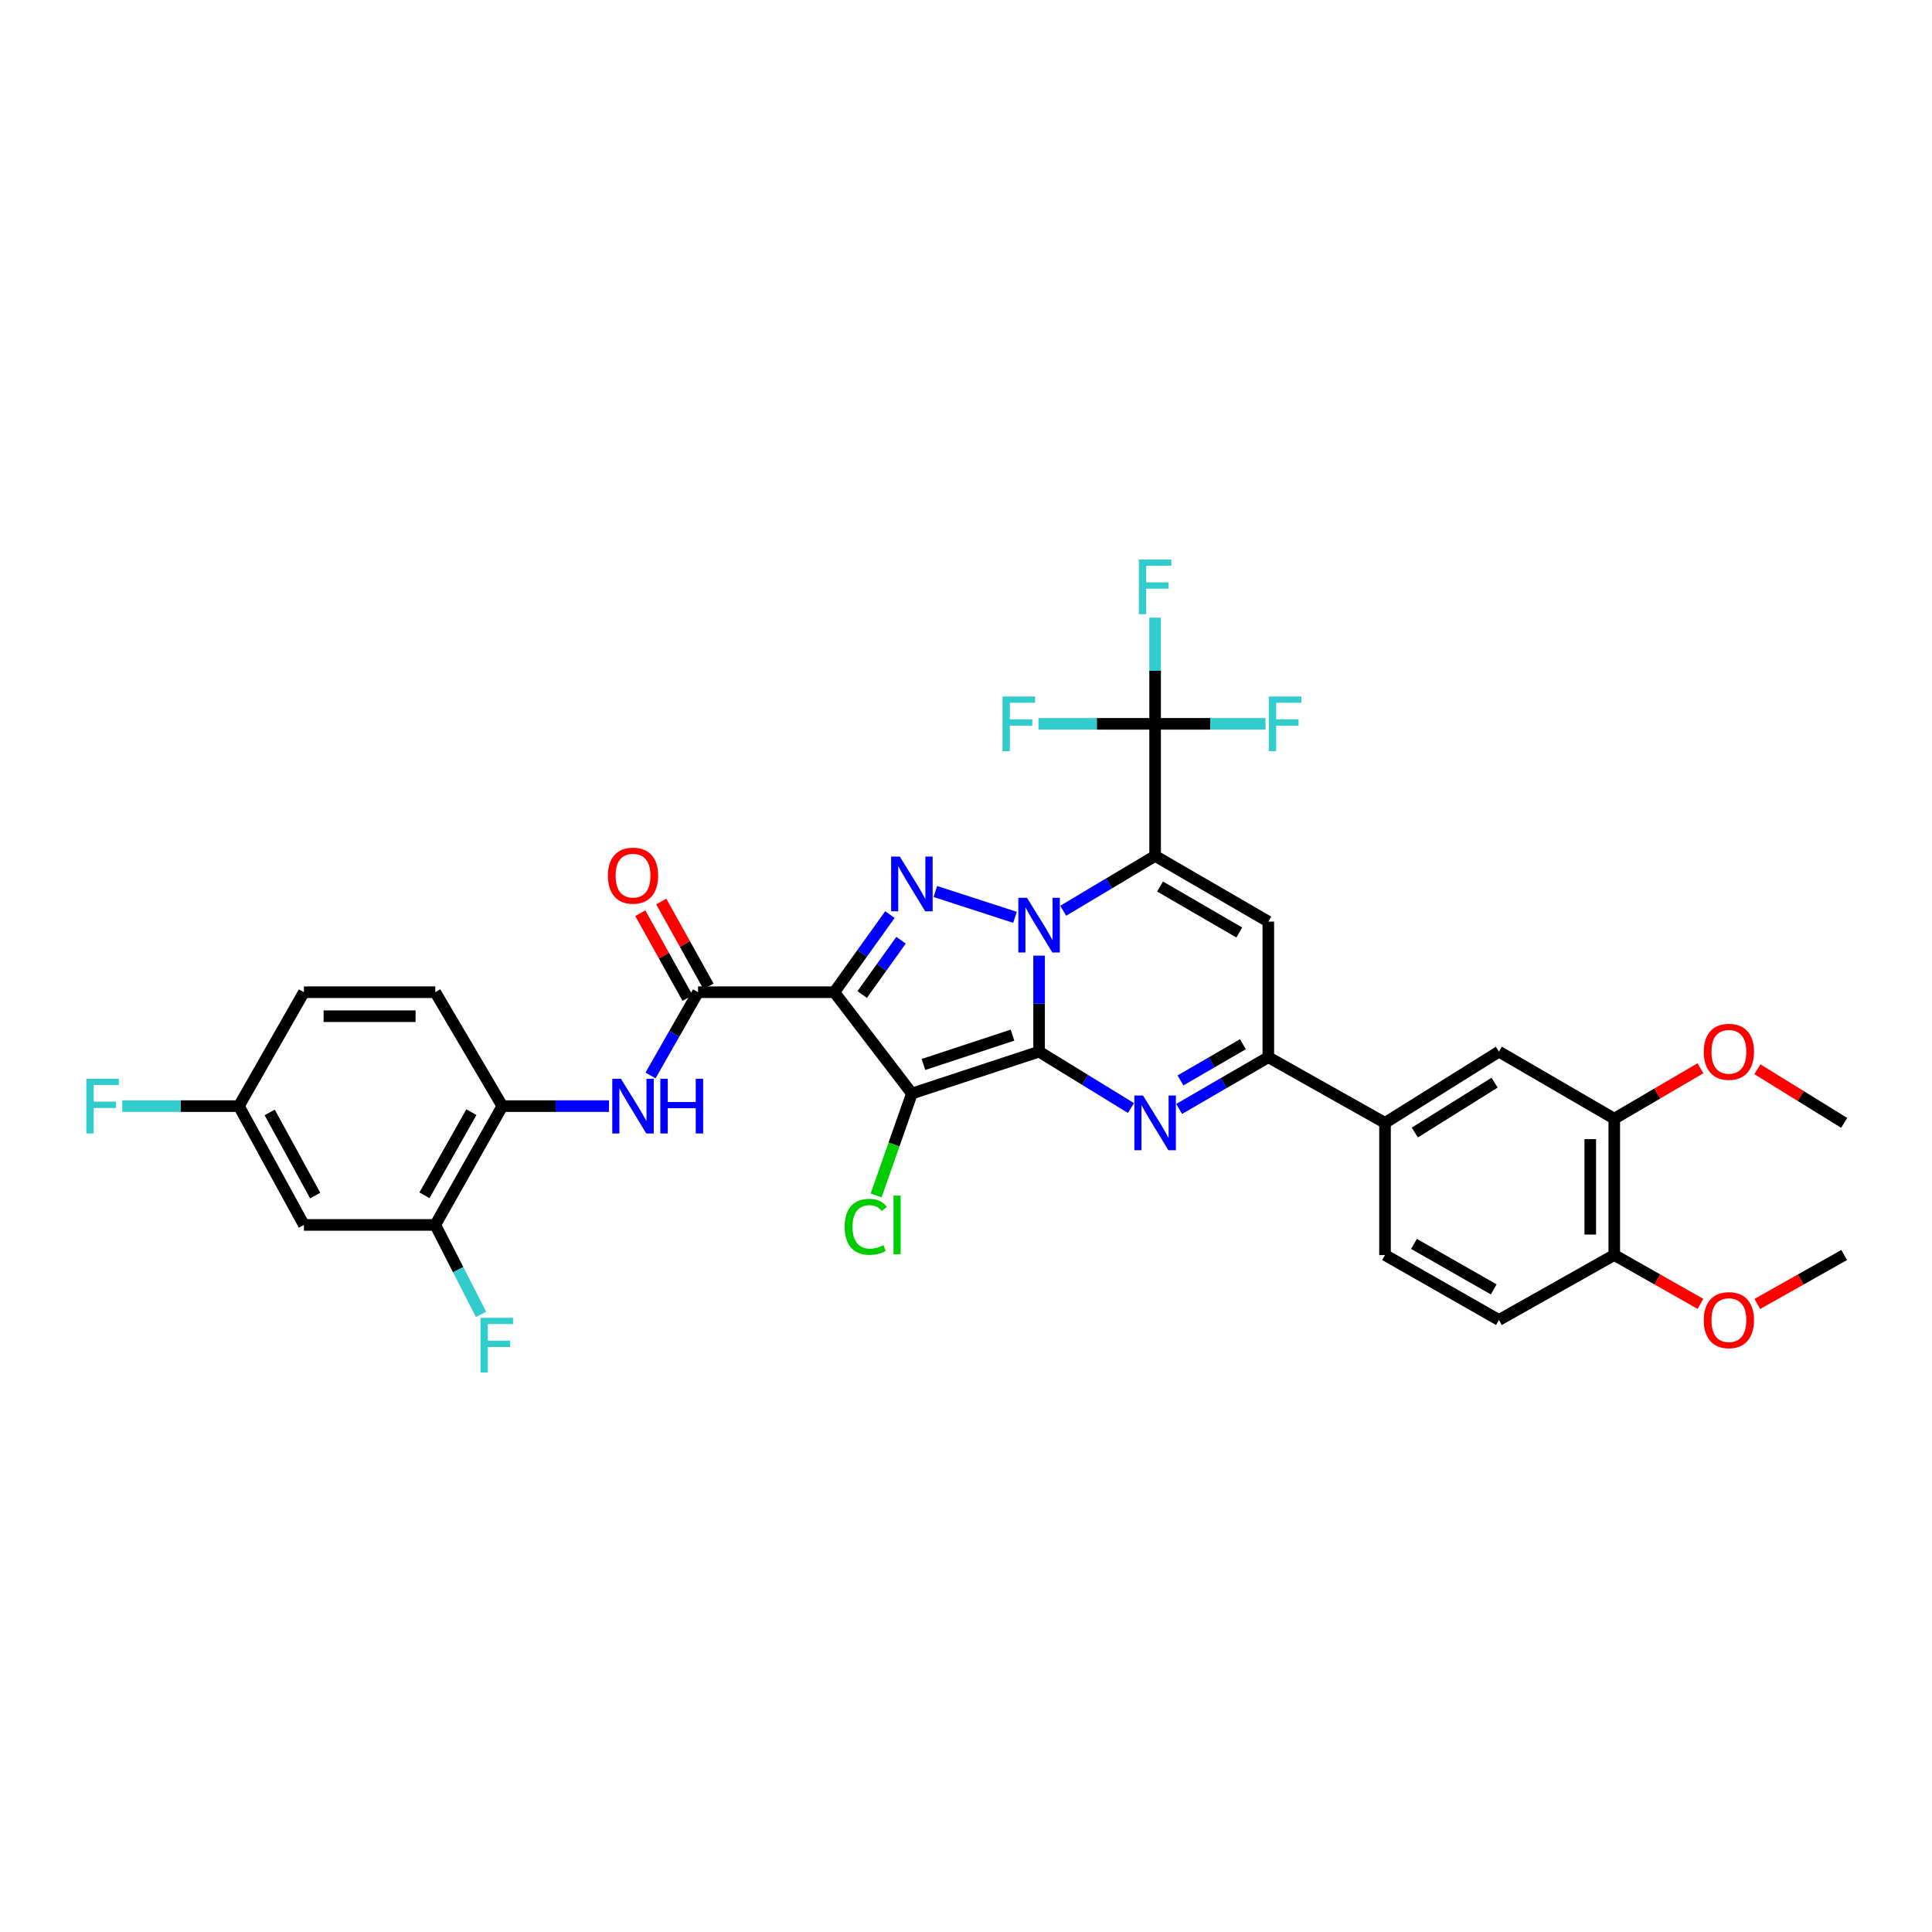 <?xml version='1.0' encoding='iso-8859-1'?>
<svg version='1.1' baseProfile='full'
              xmlns='http://www.w3.org/2000/svg'
                      xmlns:rdkit='http://www.rdkit.org/xml'
                      xmlns:xlink='http://www.w3.org/1999/xlink'
                  xml:space='preserve'
width='1000px' height='1000px' viewBox='0 0 1000 1000'>
<!-- END OF HEADER -->
<rect style='opacity:1.0;fill:#FFFFFF;stroke:none' width='1000' height='1000' x='0' y='0'> </rect>
<path class='bond-0' d='M 537.827,544.328 L 537.827,519.486' style='fill:none;fill-rule:evenodd;stroke:#000000;stroke-width:6px;stroke-linecap:butt;stroke-linejoin:miter;stroke-opacity:1' />
<path class='bond-0' d='M 537.827,519.486 L 537.827,494.644' style='fill:none;fill-rule:evenodd;stroke:#0000FF;stroke-width:6px;stroke-linecap:butt;stroke-linejoin:miter;stroke-opacity:1' />
<path class='bond-2' d='M 537.827,544.328 L 471.994,566.013' style='fill:none;fill-rule:evenodd;stroke:#000000;stroke-width:6px;stroke-linecap:butt;stroke-linejoin:miter;stroke-opacity:1' />
<path class='bond-2' d='M 524.067,535.785 L 477.983,550.965' style='fill:none;fill-rule:evenodd;stroke:#000000;stroke-width:6px;stroke-linecap:butt;stroke-linejoin:miter;stroke-opacity:1' />
<path class='bond-5' d='M 537.827,544.328 L 561.605,558.926' style='fill:none;fill-rule:evenodd;stroke:#000000;stroke-width:6px;stroke-linecap:butt;stroke-linejoin:miter;stroke-opacity:1' />
<path class='bond-5' d='M 561.605,558.926 L 585.384,573.523' style='fill:none;fill-rule:evenodd;stroke:#0000FF;stroke-width:6px;stroke-linecap:butt;stroke-linejoin:miter;stroke-opacity:1' />
<path class='bond-1' d='M 550.315,471.395 L 574.1,457.203' style='fill:none;fill-rule:evenodd;stroke:#0000FF;stroke-width:6px;stroke-linecap:butt;stroke-linejoin:miter;stroke-opacity:1' />
<path class='bond-1' d='M 574.1,457.203 L 597.885,443.012' style='fill:none;fill-rule:evenodd;stroke:#000000;stroke-width:6px;stroke-linecap:butt;stroke-linejoin:miter;stroke-opacity:1' />
<path class='bond-4' d='M 525.357,474.805 L 484.136,461.443' style='fill:none;fill-rule:evenodd;stroke:#0000FF;stroke-width:6px;stroke-linecap:butt;stroke-linejoin:miter;stroke-opacity:1' />
<path class='bond-9' d='M 597.885,443.012 L 597.885,374.66' style='fill:none;fill-rule:evenodd;stroke:#000000;stroke-width:6px;stroke-linecap:butt;stroke-linejoin:miter;stroke-opacity:1' />
<path class='bond-35' d='M 597.885,443.012 L 656.481,477.025' style='fill:none;fill-rule:evenodd;stroke:#000000;stroke-width:6px;stroke-linecap:butt;stroke-linejoin:miter;stroke-opacity:1' />
<path class='bond-35' d='M 600.44,458.854 L 641.457,482.664' style='fill:none;fill-rule:evenodd;stroke:#000000;stroke-width:6px;stroke-linecap:butt;stroke-linejoin:miter;stroke-opacity:1' />
<path class='bond-3' d='M 471.994,566.013 L 431.84,513.564' style='fill:none;fill-rule:evenodd;stroke:#000000;stroke-width:6px;stroke-linecap:butt;stroke-linejoin:miter;stroke-opacity:1' />
<path class='bond-17' d='M 471.994,566.013 L 462.736,592.385' style='fill:none;fill-rule:evenodd;stroke:#000000;stroke-width:6px;stroke-linecap:butt;stroke-linejoin:miter;stroke-opacity:1' />
<path class='bond-17' d='M 462.736,592.385 L 453.479,618.757' style='fill:none;fill-rule:evenodd;stroke:#00CC00;stroke-width:6px;stroke-linecap:butt;stroke-linejoin:miter;stroke-opacity:1' />
<path class='bond-8' d='M 431.84,513.564 L 361.301,513.564' style='fill:none;fill-rule:evenodd;stroke:#000000;stroke-width:6px;stroke-linecap:butt;stroke-linejoin:miter;stroke-opacity:1' />
<path class='bond-34' d='M 431.84,513.564 L 446.228,493.478' style='fill:none;fill-rule:evenodd;stroke:#000000;stroke-width:6px;stroke-linecap:butt;stroke-linejoin:miter;stroke-opacity:1' />
<path class='bond-34' d='M 446.228,493.478 L 460.616,473.391' style='fill:none;fill-rule:evenodd;stroke:#0000FF;stroke-width:6px;stroke-linecap:butt;stroke-linejoin:miter;stroke-opacity:1' />
<path class='bond-34' d='M 446.252,514.77 L 456.324,500.709' style='fill:none;fill-rule:evenodd;stroke:#000000;stroke-width:6px;stroke-linecap:butt;stroke-linejoin:miter;stroke-opacity:1' />
<path class='bond-34' d='M 456.324,500.709 L 466.395,486.649' style='fill:none;fill-rule:evenodd;stroke:#0000FF;stroke-width:6px;stroke-linecap:butt;stroke-linejoin:miter;stroke-opacity:1' />
<path class='bond-7' d='M 610.319,573.987 L 633.4,560.599' style='fill:none;fill-rule:evenodd;stroke:#0000FF;stroke-width:6px;stroke-linecap:butt;stroke-linejoin:miter;stroke-opacity:1' />
<path class='bond-7' d='M 633.4,560.599 L 656.481,547.212' style='fill:none;fill-rule:evenodd;stroke:#000000;stroke-width:6px;stroke-linecap:butt;stroke-linejoin:miter;stroke-opacity:1' />
<path class='bond-7' d='M 611.012,559.228 L 627.169,549.857' style='fill:none;fill-rule:evenodd;stroke:#0000FF;stroke-width:6px;stroke-linecap:butt;stroke-linejoin:miter;stroke-opacity:1' />
<path class='bond-7' d='M 627.169,549.857 L 643.326,540.486' style='fill:none;fill-rule:evenodd;stroke:#000000;stroke-width:6px;stroke-linecap:butt;stroke-linejoin:miter;stroke-opacity:1' />
<path class='bond-6' d='M 656.481,477.025 L 656.481,547.212' style='fill:none;fill-rule:evenodd;stroke:#000000;stroke-width:6px;stroke-linecap:butt;stroke-linejoin:miter;stroke-opacity:1' />
<path class='bond-11' d='M 656.481,547.212 L 716.878,581.198' style='fill:none;fill-rule:evenodd;stroke:#000000;stroke-width:6px;stroke-linecap:butt;stroke-linejoin:miter;stroke-opacity:1' />
<path class='bond-10' d='M 361.301,513.564 L 349.002,535.116' style='fill:none;fill-rule:evenodd;stroke:#000000;stroke-width:6px;stroke-linecap:butt;stroke-linejoin:miter;stroke-opacity:1' />
<path class='bond-10' d='M 349.002,535.116 L 336.702,556.668' style='fill:none;fill-rule:evenodd;stroke:#0000FF;stroke-width:6px;stroke-linecap:butt;stroke-linejoin:miter;stroke-opacity:1' />
<path class='bond-18' d='M 366.726,510.543 L 354.494,488.582' style='fill:none;fill-rule:evenodd;stroke:#000000;stroke-width:6px;stroke-linecap:butt;stroke-linejoin:miter;stroke-opacity:1' />
<path class='bond-18' d='M 354.494,488.582 L 342.262,466.621' style='fill:none;fill-rule:evenodd;stroke:#FF0000;stroke-width:6px;stroke-linecap:butt;stroke-linejoin:miter;stroke-opacity:1' />
<path class='bond-18' d='M 355.876,516.586 L 343.644,494.625' style='fill:none;fill-rule:evenodd;stroke:#000000;stroke-width:6px;stroke-linecap:butt;stroke-linejoin:miter;stroke-opacity:1' />
<path class='bond-18' d='M 343.644,494.625 L 331.412,472.664' style='fill:none;fill-rule:evenodd;stroke:#FF0000;stroke-width:6px;stroke-linecap:butt;stroke-linejoin:miter;stroke-opacity:1' />
<path class='bond-21' d='M 597.885,374.66 L 626.469,374.66' style='fill:none;fill-rule:evenodd;stroke:#000000;stroke-width:6px;stroke-linecap:butt;stroke-linejoin:miter;stroke-opacity:1' />
<path class='bond-21' d='M 626.469,374.66 L 655.052,374.66' style='fill:none;fill-rule:evenodd;stroke:#33CCCC;stroke-width:6px;stroke-linecap:butt;stroke-linejoin:miter;stroke-opacity:1' />
<path class='bond-22' d='M 597.885,374.66 L 567.701,374.66' style='fill:none;fill-rule:evenodd;stroke:#000000;stroke-width:6px;stroke-linecap:butt;stroke-linejoin:miter;stroke-opacity:1' />
<path class='bond-22' d='M 567.701,374.66 L 537.517,374.66' style='fill:none;fill-rule:evenodd;stroke:#33CCCC;stroke-width:6px;stroke-linecap:butt;stroke-linejoin:miter;stroke-opacity:1' />
<path class='bond-23' d='M 597.885,374.66 L 597.885,347.174' style='fill:none;fill-rule:evenodd;stroke:#000000;stroke-width:6px;stroke-linecap:butt;stroke-linejoin:miter;stroke-opacity:1' />
<path class='bond-23' d='M 597.885,347.174 L 597.885,319.688' style='fill:none;fill-rule:evenodd;stroke:#33CCCC;stroke-width:6px;stroke-linecap:butt;stroke-linejoin:miter;stroke-opacity:1' />
<path class='bond-12' d='M 315.222,572.526 L 287.621,572.526' style='fill:none;fill-rule:evenodd;stroke:#0000FF;stroke-width:6px;stroke-linecap:butt;stroke-linejoin:miter;stroke-opacity:1' />
<path class='bond-12' d='M 287.621,572.526 L 260.019,572.526' style='fill:none;fill-rule:evenodd;stroke:#000000;stroke-width:6px;stroke-linecap:butt;stroke-linejoin:miter;stroke-opacity:1' />
<path class='bond-14' d='M 716.878,581.198 L 775.846,544.328' style='fill:none;fill-rule:evenodd;stroke:#000000;stroke-width:6px;stroke-linecap:butt;stroke-linejoin:miter;stroke-opacity:1' />
<path class='bond-14' d='M 732.307,586.197 L 773.585,560.389' style='fill:none;fill-rule:evenodd;stroke:#000000;stroke-width:6px;stroke-linecap:butt;stroke-linejoin:miter;stroke-opacity:1' />
<path class='bond-20' d='M 716.878,581.198 L 716.878,649.584' style='fill:none;fill-rule:evenodd;stroke:#000000;stroke-width:6px;stroke-linecap:butt;stroke-linejoin:miter;stroke-opacity:1' />
<path class='bond-13' d='M 260.019,572.526 L 225.302,634.019' style='fill:none;fill-rule:evenodd;stroke:#000000;stroke-width:6px;stroke-linecap:butt;stroke-linejoin:miter;stroke-opacity:1' />
<path class='bond-13' d='M 243.997,575.644 L 219.695,618.69' style='fill:none;fill-rule:evenodd;stroke:#000000;stroke-width:6px;stroke-linecap:butt;stroke-linejoin:miter;stroke-opacity:1' />
<path class='bond-24' d='M 260.019,572.526 L 225.302,513.564' style='fill:none;fill-rule:evenodd;stroke:#000000;stroke-width:6px;stroke-linecap:butt;stroke-linejoin:miter;stroke-opacity:1' />
<path class='bond-16' d='M 225.302,634.019 L 157.295,634.019' style='fill:none;fill-rule:evenodd;stroke:#000000;stroke-width:6px;stroke-linecap:butt;stroke-linejoin:miter;stroke-opacity:1' />
<path class='bond-27' d='M 225.302,634.019 L 237.147,657.178' style='fill:none;fill-rule:evenodd;stroke:#000000;stroke-width:6px;stroke-linecap:butt;stroke-linejoin:miter;stroke-opacity:1' />
<path class='bond-27' d='M 237.147,657.178 L 248.992,680.337' style='fill:none;fill-rule:evenodd;stroke:#33CCCC;stroke-width:6px;stroke-linecap:butt;stroke-linejoin:miter;stroke-opacity:1' />
<path class='bond-15' d='M 775.846,544.328 L 835.539,579.032' style='fill:none;fill-rule:evenodd;stroke:#000000;stroke-width:6px;stroke-linecap:butt;stroke-linejoin:miter;stroke-opacity:1' />
<path class='bond-29' d='M 835.539,579.032 L 857.844,565.985' style='fill:none;fill-rule:evenodd;stroke:#000000;stroke-width:6px;stroke-linecap:butt;stroke-linejoin:miter;stroke-opacity:1' />
<path class='bond-29' d='M 857.844,565.985 L 880.148,552.938' style='fill:none;fill-rule:evenodd;stroke:#FF0000;stroke-width:6px;stroke-linecap:butt;stroke-linejoin:miter;stroke-opacity:1' />
<path class='bond-36' d='M 835.539,579.032 L 835.539,649.584' style='fill:none;fill-rule:evenodd;stroke:#000000;stroke-width:6px;stroke-linecap:butt;stroke-linejoin:miter;stroke-opacity:1' />
<path class='bond-36' d='M 823.12,589.615 L 823.12,639.001' style='fill:none;fill-rule:evenodd;stroke:#000000;stroke-width:6px;stroke-linecap:butt;stroke-linejoin:miter;stroke-opacity:1' />
<path class='bond-37' d='M 157.295,634.019 L 123.647,572.526' style='fill:none;fill-rule:evenodd;stroke:#000000;stroke-width:6px;stroke-linecap:butt;stroke-linejoin:miter;stroke-opacity:1' />
<path class='bond-37' d='M 163.142,618.834 L 139.589,575.788' style='fill:none;fill-rule:evenodd;stroke:#000000;stroke-width:6px;stroke-linecap:butt;stroke-linejoin:miter;stroke-opacity:1' />
<path class='bond-19' d='M 835.539,649.584 L 775.846,683.218' style='fill:none;fill-rule:evenodd;stroke:#000000;stroke-width:6px;stroke-linecap:butt;stroke-linejoin:miter;stroke-opacity:1' />
<path class='bond-31' d='M 835.539,649.584 L 857.85,662.233' style='fill:none;fill-rule:evenodd;stroke:#000000;stroke-width:6px;stroke-linecap:butt;stroke-linejoin:miter;stroke-opacity:1' />
<path class='bond-31' d='M 857.85,662.233 L 880.161,674.882' style='fill:none;fill-rule:evenodd;stroke:#FF0000;stroke-width:6px;stroke-linecap:butt;stroke-linejoin:miter;stroke-opacity:1' />
<path class='bond-25' d='M 716.878,649.584 L 775.846,683.218' style='fill:none;fill-rule:evenodd;stroke:#000000;stroke-width:6px;stroke-linecap:butt;stroke-linejoin:miter;stroke-opacity:1' />
<path class='bond-25' d='M 731.876,643.842 L 773.154,667.386' style='fill:none;fill-rule:evenodd;stroke:#000000;stroke-width:6px;stroke-linecap:butt;stroke-linejoin:miter;stroke-opacity:1' />
<path class='bond-28' d='M 225.302,513.564 L 157.295,513.564' style='fill:none;fill-rule:evenodd;stroke:#000000;stroke-width:6px;stroke-linecap:butt;stroke-linejoin:miter;stroke-opacity:1' />
<path class='bond-28' d='M 215.101,525.983 L 167.496,525.983' style='fill:none;fill-rule:evenodd;stroke:#000000;stroke-width:6px;stroke-linecap:butt;stroke-linejoin:miter;stroke-opacity:1' />
<path class='bond-26' d='M 123.647,572.526 L 157.295,513.564' style='fill:none;fill-rule:evenodd;stroke:#000000;stroke-width:6px;stroke-linecap:butt;stroke-linejoin:miter;stroke-opacity:1' />
<path class='bond-30' d='M 123.647,572.526 L 93.47,572.526' style='fill:none;fill-rule:evenodd;stroke:#000000;stroke-width:6px;stroke-linecap:butt;stroke-linejoin:miter;stroke-opacity:1' />
<path class='bond-30' d='M 93.47,572.526 L 63.292,572.526' style='fill:none;fill-rule:evenodd;stroke:#33CCCC;stroke-width:6px;stroke-linecap:butt;stroke-linejoin:miter;stroke-opacity:1' />
<path class='bond-32' d='M 909.62,553.443 L 932.083,567.321' style='fill:none;fill-rule:evenodd;stroke:#FF0000;stroke-width:6px;stroke-linecap:butt;stroke-linejoin:miter;stroke-opacity:1' />
<path class='bond-32' d='M 932.083,567.321 L 954.545,581.198' style='fill:none;fill-rule:evenodd;stroke:#000000;stroke-width:6px;stroke-linecap:butt;stroke-linejoin:miter;stroke-opacity:1' />
<path class='bond-33' d='M 909.579,674.926 L 932.062,662.255' style='fill:none;fill-rule:evenodd;stroke:#FF0000;stroke-width:6px;stroke-linecap:butt;stroke-linejoin:miter;stroke-opacity:1' />
<path class='bond-33' d='M 932.062,662.255 L 954.545,649.584' style='fill:none;fill-rule:evenodd;stroke:#000000;stroke-width:6px;stroke-linecap:butt;stroke-linejoin:miter;stroke-opacity:1' />
<path  class='atom-1' d='M 531.567 464.687
L 540.847 479.687
Q 541.767 481.167, 543.247 483.847
Q 544.727 486.527, 544.807 486.687
L 544.807 464.687
L 548.567 464.687
L 548.567 493.007
L 544.687 493.007
L 534.727 476.607
Q 533.567 474.687, 532.327 472.487
Q 531.127 470.287, 530.767 469.607
L 530.767 493.007
L 527.087 493.007
L 527.087 464.687
L 531.567 464.687
' fill='#0000FF'/>
<path  class='atom-5' d='M 465.734 443.347
L 475.014 458.347
Q 475.934 459.827, 477.414 462.507
Q 478.894 465.187, 478.974 465.347
L 478.974 443.347
L 482.734 443.347
L 482.734 471.667
L 478.854 471.667
L 468.894 455.267
Q 467.734 453.347, 466.494 451.147
Q 465.294 448.947, 464.934 448.267
L 464.934 471.667
L 461.254 471.667
L 461.254 443.347
L 465.734 443.347
' fill='#0000FF'/>
<path  class='atom-6' d='M 591.625 567.038
L 600.905 582.038
Q 601.825 583.518, 603.305 586.198
Q 604.785 588.878, 604.865 589.038
L 604.865 567.038
L 608.625 567.038
L 608.625 595.358
L 604.745 595.358
L 594.785 578.958
Q 593.625 577.038, 592.385 574.838
Q 591.185 572.638, 590.825 571.958
L 590.825 595.358
L 587.145 595.358
L 587.145 567.038
L 591.625 567.038
' fill='#0000FF'/>
<path  class='atom-11' d='M 321.393 558.366
L 330.673 573.366
Q 331.593 574.846, 333.073 577.526
Q 334.553 580.206, 334.633 580.366
L 334.633 558.366
L 338.393 558.366
L 338.393 586.686
L 334.513 586.686
L 324.553 570.286
Q 323.393 568.366, 322.153 566.166
Q 320.953 563.966, 320.593 563.286
L 320.593 586.686
L 316.913 586.686
L 316.913 558.366
L 321.393 558.366
' fill='#0000FF'/>
<path  class='atom-11' d='M 341.793 558.366
L 345.633 558.366
L 345.633 570.406
L 360.113 570.406
L 360.113 558.366
L 363.953 558.366
L 363.953 586.686
L 360.113 586.686
L 360.113 573.606
L 345.633 573.606
L 345.633 586.686
L 341.793 586.686
L 341.793 558.366
' fill='#0000FF'/>
<path  class='atom-18' d='M 437.202 634.999
Q 437.202 627.959, 440.482 624.279
Q 443.802 620.559, 450.082 620.559
Q 455.922 620.559, 459.042 624.679
L 456.402 626.839
Q 454.122 623.839, 450.082 623.839
Q 445.802 623.839, 443.522 626.719
Q 441.282 629.559, 441.282 634.999
Q 441.282 640.599, 443.602 643.479
Q 445.962 646.359, 450.522 646.359
Q 453.642 646.359, 457.282 644.479
L 458.402 647.479
Q 456.922 648.439, 454.682 648.999
Q 452.442 649.559, 449.962 649.559
Q 443.802 649.559, 440.482 645.799
Q 437.202 642.039, 437.202 634.999
' fill='#00CC00'/>
<path  class='atom-18' d='M 462.482 618.839
L 466.162 618.839
L 466.162 649.199
L 462.482 649.199
L 462.482 618.839
' fill='#00CC00'/>
<path  class='atom-19' d='M 314.653 453.234
Q 314.653 446.434, 318.013 442.634
Q 321.373 438.834, 327.653 438.834
Q 333.933 438.834, 337.293 442.634
Q 340.653 446.434, 340.653 453.234
Q 340.653 460.114, 337.253 464.034
Q 333.853 467.914, 327.653 467.914
Q 321.413 467.914, 318.013 464.034
Q 314.653 460.154, 314.653 453.234
M 327.653 464.714
Q 331.973 464.714, 334.293 461.834
Q 336.653 458.914, 336.653 453.234
Q 336.653 447.674, 334.293 444.874
Q 331.973 442.034, 327.653 442.034
Q 323.333 442.034, 320.973 444.834
Q 318.653 447.634, 318.653 453.234
Q 318.653 458.954, 320.973 461.834
Q 323.333 464.714, 327.653 464.714
' fill='#FF0000'/>
<path  class='atom-22' d='M 656.734 360.5
L 673.574 360.5
L 673.574 363.74
L 660.534 363.74
L 660.534 372.34
L 672.134 372.34
L 672.134 375.62
L 660.534 375.62
L 660.534 388.82
L 656.734 388.82
L 656.734 360.5
' fill='#33CCCC'/>
<path  class='atom-23' d='M 518.913 360.5
L 535.753 360.5
L 535.753 363.74
L 522.713 363.74
L 522.713 372.34
L 534.313 372.34
L 534.313 375.62
L 522.713 375.62
L 522.713 388.82
L 518.913 388.82
L 518.913 360.5
' fill='#33CCCC'/>
<path  class='atom-24' d='M 589.465 289.596
L 606.305 289.596
L 606.305 292.836
L 593.265 292.836
L 593.265 301.436
L 604.865 301.436
L 604.865 304.716
L 593.265 304.716
L 593.265 317.916
L 589.465 317.916
L 589.465 289.596
' fill='#33CCCC'/>
<path  class='atom-28' d='M 248.708 682.084
L 265.548 682.084
L 265.548 685.324
L 252.508 685.324
L 252.508 693.924
L 264.108 693.924
L 264.108 697.204
L 252.508 697.204
L 252.508 710.404
L 248.708 710.404
L 248.708 682.084
' fill='#33CCCC'/>
<path  class='atom-30' d='M 881.866 544.408
Q 881.866 537.608, 885.226 533.808
Q 888.586 530.008, 894.866 530.008
Q 901.146 530.008, 904.506 533.808
Q 907.866 537.608, 907.866 544.408
Q 907.866 551.288, 904.466 555.208
Q 901.066 559.088, 894.866 559.088
Q 888.626 559.088, 885.226 555.208
Q 881.866 551.328, 881.866 544.408
M 894.866 555.888
Q 899.186 555.888, 901.506 553.008
Q 903.866 550.088, 903.866 544.408
Q 903.866 538.848, 901.506 536.048
Q 899.186 533.208, 894.866 533.208
Q 890.546 533.208, 888.186 536.008
Q 885.866 538.808, 885.866 544.408
Q 885.866 550.128, 888.186 553.008
Q 890.546 555.888, 894.866 555.888
' fill='#FF0000'/>
<path  class='atom-31' d='M 44.689 558.366
L 61.529 558.366
L 61.529 561.606
L 48.489 561.606
L 48.489 570.206
L 60.089 570.206
L 60.089 573.486
L 48.489 573.486
L 48.489 586.686
L 44.689 586.686
L 44.689 558.366
' fill='#33CCCC'/>
<path  class='atom-32' d='M 881.866 683.298
Q 881.866 676.498, 885.226 672.698
Q 888.586 668.898, 894.866 668.898
Q 901.146 668.898, 904.506 672.698
Q 907.866 676.498, 907.866 683.298
Q 907.866 690.178, 904.466 694.098
Q 901.066 697.978, 894.866 697.978
Q 888.626 697.978, 885.226 694.098
Q 881.866 690.218, 881.866 683.298
M 894.866 694.778
Q 899.186 694.778, 901.506 691.898
Q 903.866 688.978, 903.866 683.298
Q 903.866 677.738, 901.506 674.938
Q 899.186 672.098, 894.866 672.098
Q 890.546 672.098, 888.186 674.898
Q 885.866 677.698, 885.866 683.298
Q 885.866 689.018, 888.186 691.898
Q 890.546 694.778, 894.866 694.778
' fill='#FF0000'/>
</svg>
